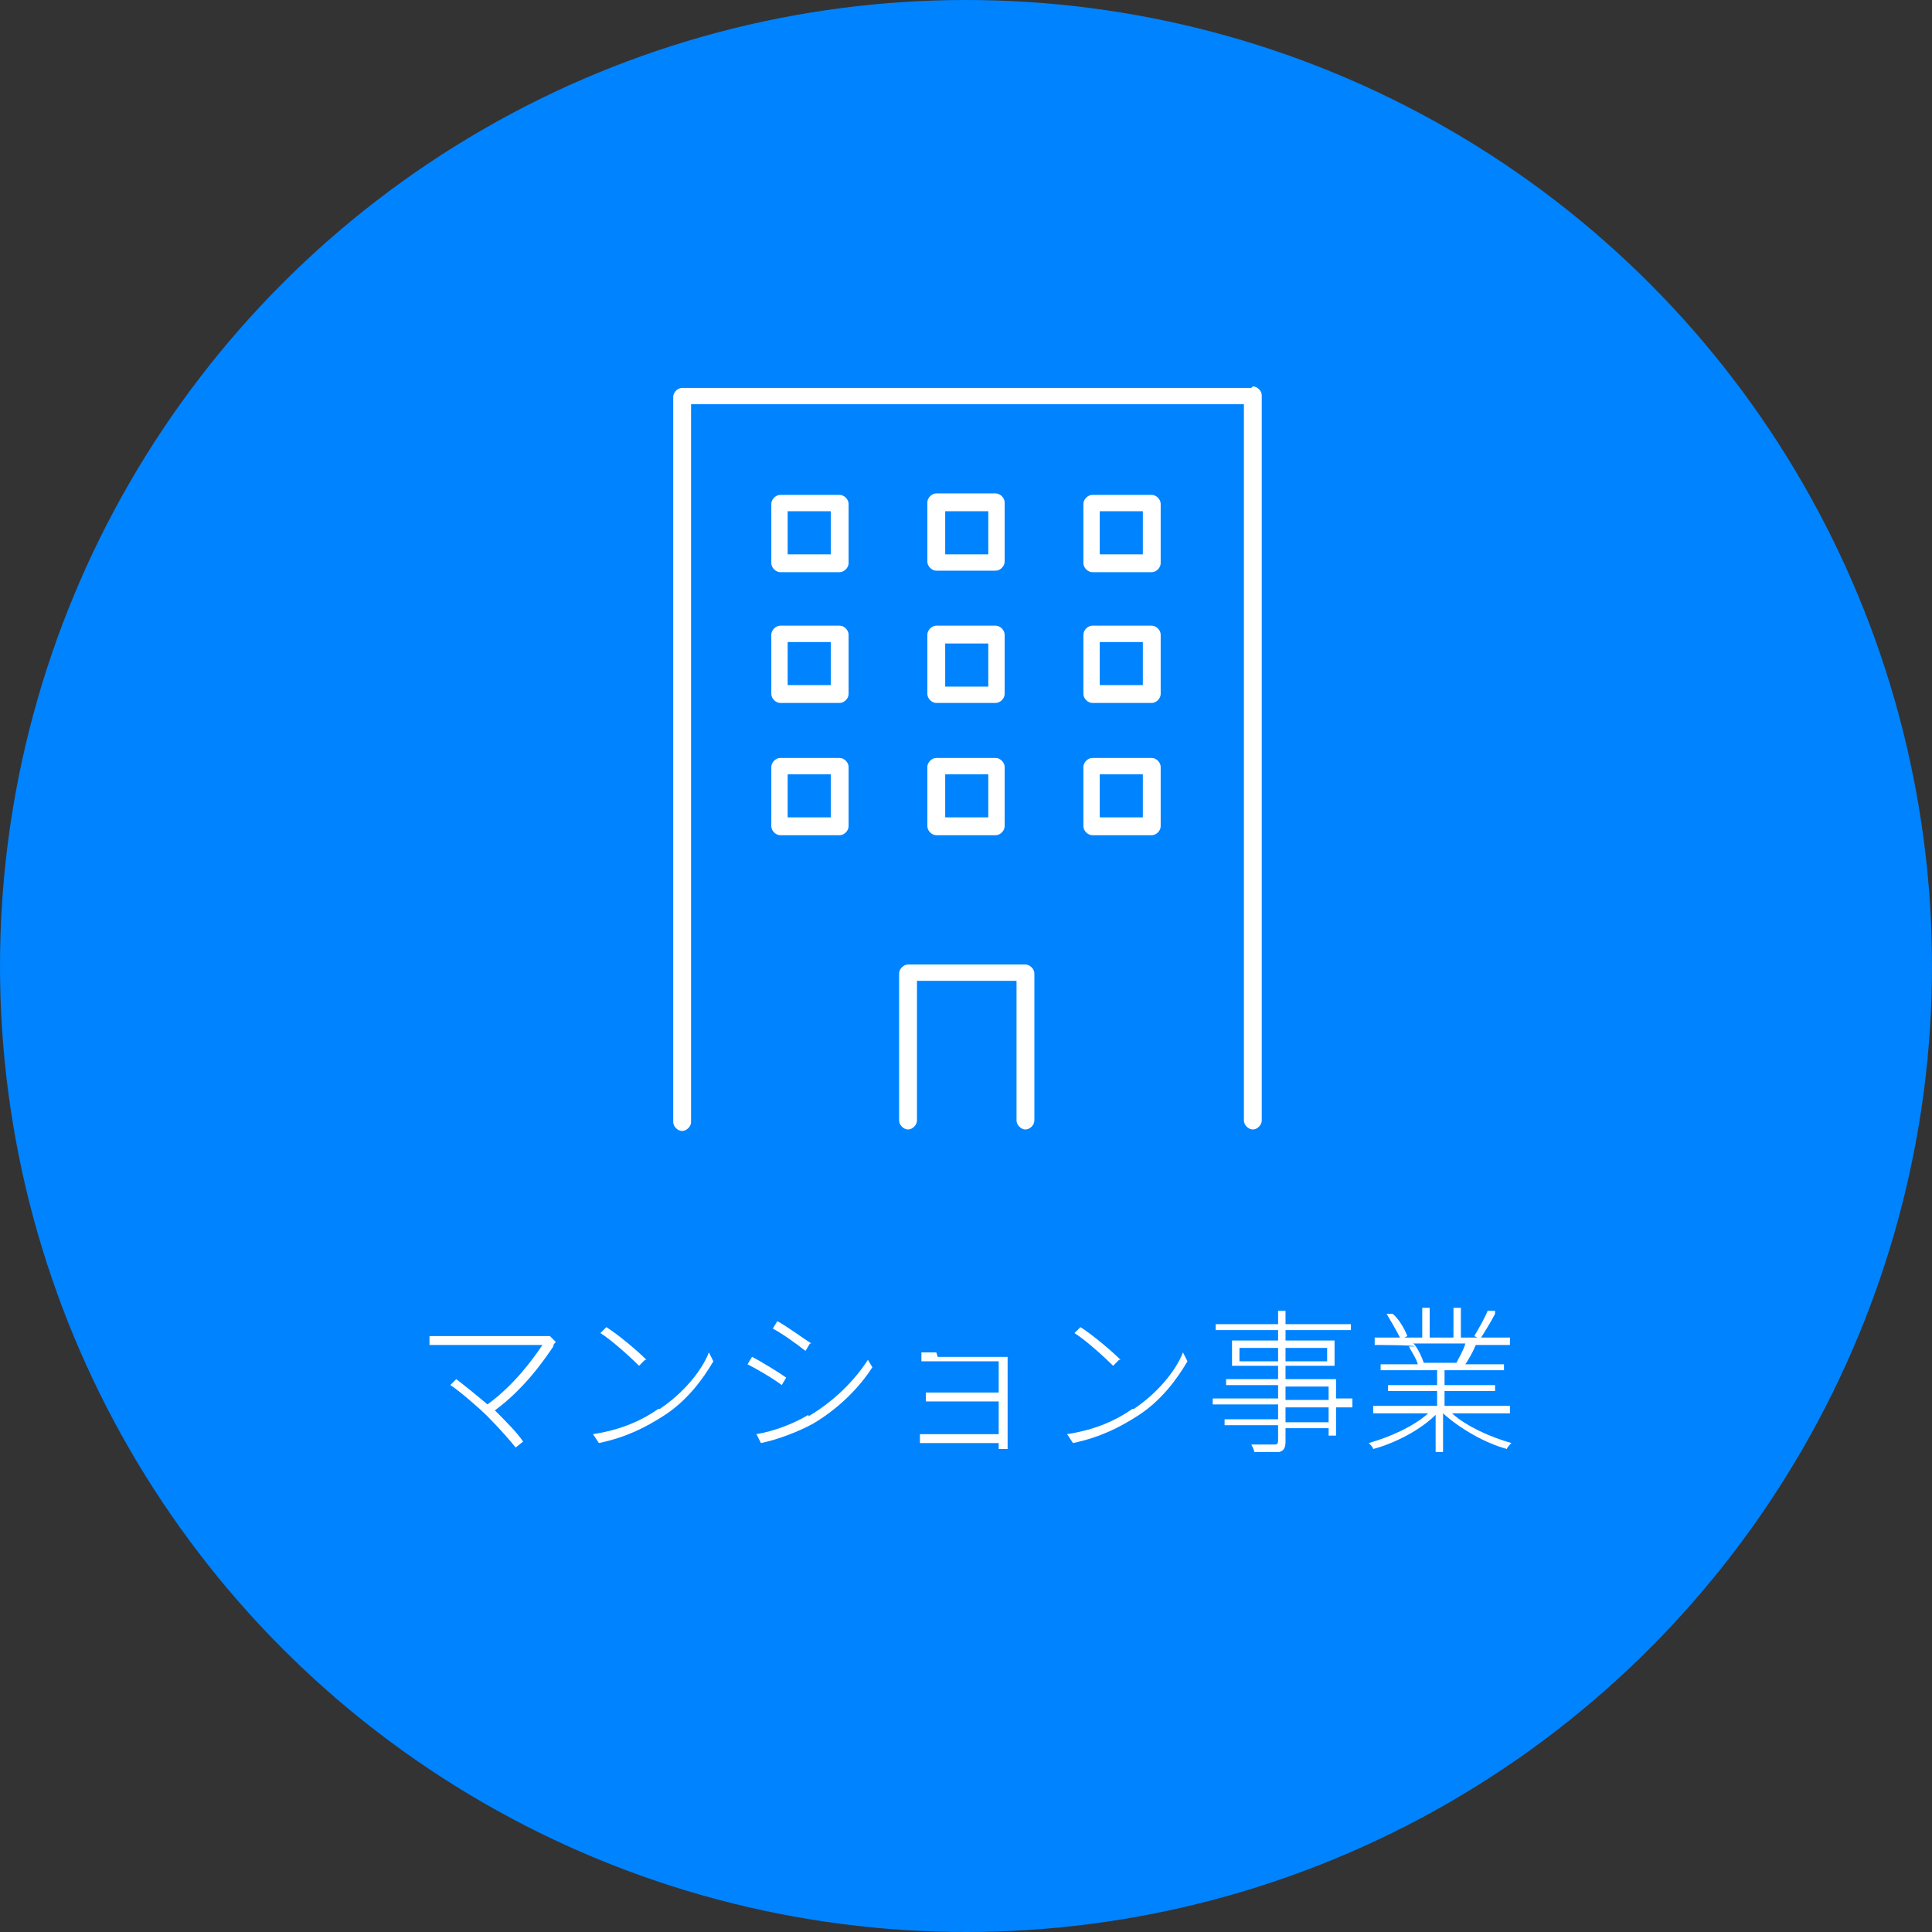 <?xml version="1.0" encoding="UTF-8"?>
<svg id="_レイヤー_1" data-name="レイヤー_1" xmlns="http://www.w3.org/2000/svg" version="1.1" viewBox="0 0 130 130">
  <rect x="0" y="0" width="130" height="130" fill="#333333" stroke="none"/>
  <!-- Generator: Adobe Illustrator 29.0.0, SVG Export Plug-In . SVG Version: 2.1.0 Build 186)  -->
  <defs>
    <style>
      .st0 {
        fill: #fff;
      }

      .st1 {
        fill: #0083ff;
      }
    </style>
  </defs>
  <circle class="st1" cx="65" cy="65" r="65"/>
  <g>
    <g>
      <path class="st0" d="M84.2,26.1h-38.3c-.3,0-.6.3-.6.6v48.8c0,.3.3.6.6.6s.6-.3.6-.6V27.2h37.2v48.2c0,.3.3.6.6.6s.6-.3.6-.6V26.6c0-.3-.3-.6-.6-.6Z"/>
      <path class="st0" d="M68.9,64.9h-7.8c-.3,0-.6.3-.6.6v9.9c0,.3.3.6.6.6s.6-.3.6-.6v-9.4h6.7v9.4c0,.3.3.6.6.6s.6-.3.6-.6v-9.9c0-.3-.3-.6-.6-.6Z"/>
      <path class="st0" d="M56.5,33.3h-4c-.3,0-.6.3-.6.6v4c0,.3.3.6.6.6h4c.3,0,.6-.3.6-.6v-4c0-.3-.3-.6-.6-.6ZM55.9,37.3h-2.9v-2.9h2.9v2.9Z"/>
      <path class="st0" d="M63,38.4h4c.3,0,.6-.3.6-.6v-4c0-.3-.3-.6-.6-.6h-4c-.3,0-.6.3-.6.6v4c0,.3.3.6.6.6ZM63.6,34.4h2.9v2.9h-2.9v-2.9Z"/>
      <path class="st0" d="M77.5,33.3h-4c-.3,0-.6.3-.6.6v4c0,.3.3.6.6.6h4c.3,0,.6-.3.6-.6v-4c0-.3-.3-.6-.6-.6ZM76.9,37.3h-2.9v-2.9h2.9v2.9Z"/>
      <path class="st0" d="M56.5,42.1h-4c-.3,0-.6.3-.6.6v4c0,.3.3.6.6.6h4c.3,0,.6-.3.6-.6v-4c0-.3-.3-.6-.6-.6ZM55.9,46.1h-2.9v-2.9h2.9v2.9Z"/>
      <path class="st0" d="M62.4,46.7c0,.3.3.6.6.6h4c.3,0,.6-.3.6-.6v-4c0-.3-.3-.6-.6-.6h-4c-.3,0-.6.3-.6.6v4ZM63.6,43.3h2.9v2.9h-2.9v-2.9Z"/>
      <path class="st0" d="M77.5,42.1h-4c-.3,0-.6.3-.6.6v4c0,.3.3.6.6.6h4c.3,0,.6-.3.6-.6v-4c0-.3-.3-.6-.6-.6ZM76.9,46.1h-2.9v-2.9h2.9v2.9Z"/>
      <path class="st0" d="M56.5,51h-4c-.3,0-.6.3-.6.6v4c0,.3.3.6.6.6h4c.3,0,.6-.3.6-.6v-4c0-.3-.3-.6-.6-.6ZM55.9,55h-2.9v-2.9h2.9v2.9Z"/>
      <path class="st0" d="M62.4,55.6c0,.3.3.6.6.6h4c.3,0,.6-.3.6-.6v-4c0-.3-.3-.6-.6-.6h-4c-.3,0-.6.3-.6.6v4ZM63.6,52.1h2.9v2.9h-2.9v-2.9Z"/>
      <path class="st0" d="M77.5,51h-4c-.3,0-.6.3-.6.6v4c0,.3.3.6.6.6h4c.3,0,.6-.3.6-.6v-4c0-.3-.3-.6-.6-.6ZM76.9,55h-2.9v-2.9h2.9v2.9Z"/>
    </g>
    <g>
      <path class="st0" d="M37.3,90.5c-.8,1.2-2.1,3-4,4.4.7.7,1.5,1.5,1.9,2.1l-.5.4c-.4-.5-1.2-1.4-1.9-2.1-.6-.6-2-1.8-2.5-2.1l.4-.4c.4.3,1.4,1.1,2.1,1.7,1.8-1.3,3.1-3.1,3.7-4h-6.6c-.4,0-.8,0-1,0v-.6c.3,0,.6,0,1,0h6.6c.2,0,.4,0,.5,0l.4.4c0,0-.2.2-.2.3Z"/>
      <path class="st0" d="M44.4,94.8c1.5-1,2.8-2.5,3.3-3.8l.3.6c-.7,1.2-1.8,2.7-3.4,3.7-1.1.7-2.4,1.4-4.3,1.8l-.4-.6c2-.3,3.4-1,4.4-1.7ZM43.4,91.5l-.4.4c-.5-.5-1.8-1.7-2.6-2.2l.4-.4c.8.5,2.1,1.6,2.7,2.2Z"/>
      <path class="st0" d="M52.9,92.7l-.3.5c-.5-.4-1.7-1.1-2.3-1.4l.3-.5c.6.3,1.9,1.1,2.3,1.4ZM54.4,95.3c1.7-1,3.1-2.4,4-3.8l.3.5c-.9,1.4-2.3,2.8-4,3.8-1.1.6-2.5,1.1-3.5,1.3l-.3-.6c1.2-.2,2.5-.7,3.5-1.3ZM54.5,90.4l-.3.5c-.5-.4-1.6-1.2-2.2-1.5l.3-.5c.6.3,1.8,1.2,2.3,1.5Z"/>
      <path class="st0" d="M63.1,91.3h4.1c.2,0,.4,0,.6,0,0,0,0,.2,0,.4v5.3c0,.2,0,.3,0,.5h-.6c0-.1,0-.3,0-.4h-4.4c-.4,0-.7,0-.9,0v-.6c.2,0,.5,0,.9,0h4.4v-2.2h-4.1c-.4,0-.6,0-.8,0v-.6c.2,0,.5,0,.8,0h4.1v-2.1h-4.2c-.2,0-.8,0-1,0v-.6c.2,0,.7,0,1,0Z"/>
      <path class="st0" d="M76.3,94.8c1.5-1,2.8-2.5,3.3-3.8l.3.6c-.7,1.2-1.8,2.7-3.4,3.7-1.1.7-2.4,1.4-4.3,1.8l-.4-.6c2-.3,3.4-1,4.4-1.7ZM75.3,91.5l-.4.4c-.5-.5-1.8-1.7-2.6-2.2l.4-.4c.8.5,2.1,1.6,2.7,2.2Z"/>
      <path class="st0" d="M91,94.7h-1.1v1.9h-.5v-.5h-2.9v.9c0,.4-.1.6-.4.7-.3,0-.8,0-1.7,0,0-.1-.1-.3-.2-.5.7,0,1.4,0,1.5,0,.2,0,.3,0,.3-.3v-1h-3.6v-.4h3.6v-1h-4.4v-.4h4.4v-.9h-3.5v-.4h3.5v-.9h-3.1v-1.7h3.1v-.7h-4.2v-.4h4.2v-.9h.5v.9h4.4v.4h-4.4v.7h3.3v1.7h-3.3v.9h3.4v1.3h1.1v.4ZM86,91.6v-.9h-2.6v.9h2.6ZM86.5,90.7v.9h2.8v-.9h-2.8ZM86.5,94.2h2.9v-.9h-2.9v.9ZM89.4,94.7h-2.9v1h2.9v-1Z"/>
      <path class="st0" d="M97.7,95.1c1,.9,2.6,1.6,4,2-.1.1-.3.3-.3.4-1.5-.4-3.2-1.4-4.3-2.4v2.6h-.5v-2.5c-1,1-2.7,1.9-4.2,2.3,0-.1-.2-.3-.3-.4,1.4-.4,3-1.1,4-2h-3.7v-.5h4.3v-1h-3.3v-.4h3.3v-1h-3.8v-.4h2.5c-.1-.4-.4-.8-.6-1.2h.4c0-.1-2.7-.1-2.7-.1v-.5h3.2v-2h.5v2h1.6v-2h.5v2h3.3v.5h-2.5.2c-.2.5-.5,1-.7,1.3h2.6v.4h-4v1h3.4v.4h-3.4v1h4.4v.5h-3.8ZM94.2,90c-.2-.4-.6-1.1-.9-1.6h.4c.4.3.8,1,1,1.5l-.4.2ZM95.2,90.5c.3.4.5.9.6,1.2h-.3c0,0,2.8,0,2.8,0h-.3c.2-.4.5-.9.6-1.3h-3.5ZM100.6,88.4c-.3.6-.7,1.2-1,1.7l-.4-.2c.3-.5.7-1.2.9-1.7h.5Z"/>
    </g>
  </g>
</svg>